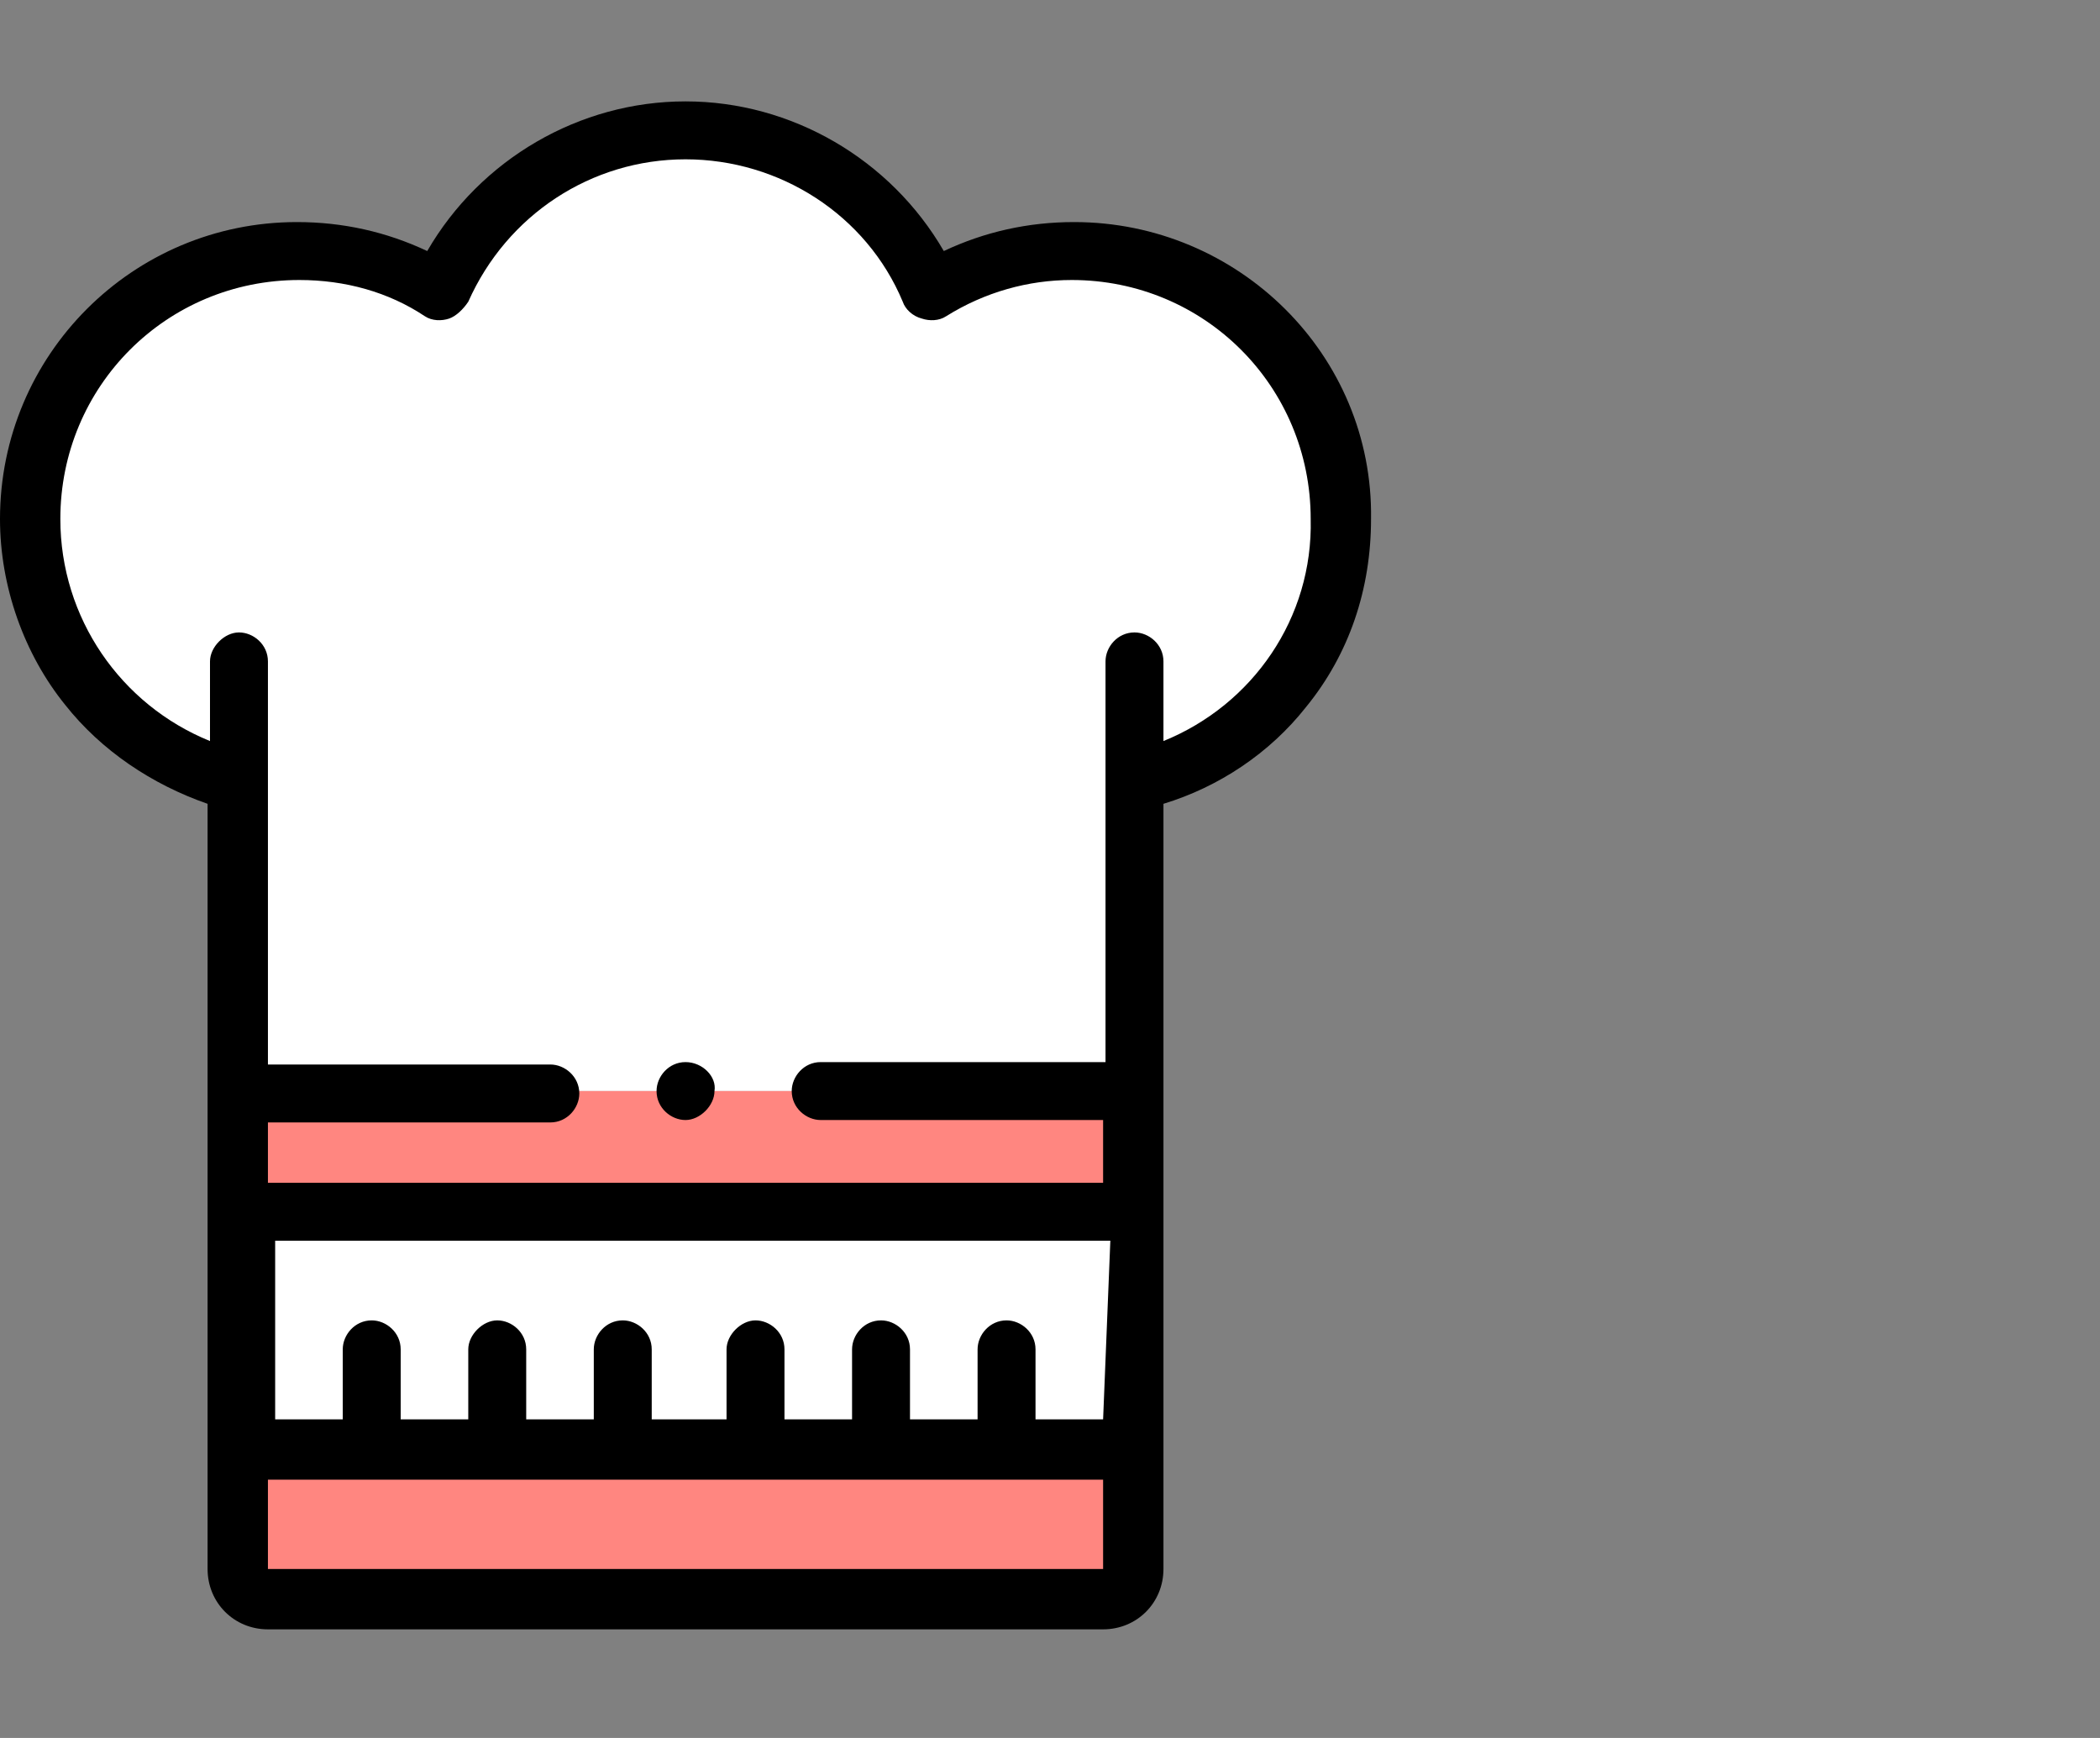 <?xml version="1.0" encoding="UTF-8"?> <!-- Generator: Adobe Illustrator 22.0.1, SVG Export Plug-In . SVG Version: 6.00 Build 0) --> <svg xmlns="http://www.w3.org/2000/svg" xmlns:xlink="http://www.w3.org/1999/xlink" version="1.1" id="Calque_1" x="0px" y="0px" viewBox="0 0 87 72" style="enable-background:new 0 0 87 72;" xml:space="preserve"><rect x="0" y="0" width="87" height="72" fill="#808080" stroke="none"/> <style type="text/css"> .st0{fill:#FFFFFF;} .st1{fill:#FF8680;} </style> <g> <g> <path class="st0" d="M9.9,45.2H47V32.4c5-1.1,8.7-5.6,8.7-10.8c0-6.1-5-11.1-11.1-11.1c-2.2,0-4.2,0.6-5.9,1.7 C36.9,8.2,33,5.5,28.4,5.5S20,8.2,18.2,12.1c-1.7-1.1-3.7-1.7-5.9-1.7c-6.1,0-11.1,5-11.1,11.1c0,5.3,3.7,9.7,8.7,10.8L9.9,45.2z"></path> <path class="st1" d="M9.9,45.2H47v4.9H9.9V45.2z"></path> <path class="st0" d="M9.9,50.2H47v9.9H9.9V50.2z"></path> <path class="st1" d="M47,60.1H9.9V65c0,0.7,0.6,1.2,1.2,1.2h34.6c0.7,0,1.2-0.6,1.2-1.2V60.1z"></path> </g> <g> <path d="M44.5,9.2c-1.9,0-3.7,0.4-5.4,1.2c-2.2-3.8-6.3-6.2-10.7-6.2s-8.5,2.4-10.7,6.2c-1.7-0.8-3.5-1.2-5.4-1.2 C5.5,9.2,0,14.7,0,21.5c0,2.8,1,5.6,2.7,7.7c1.5,1.9,3.6,3.3,5.9,4.1V65c0,1.4,1.1,2.5,2.5,2.5h34.6c1.4,0,2.5-1.1,2.5-2.5V33.3 c2.3-0.7,4.4-2.1,5.9-4c1.8-2.2,2.7-4.9,2.7-7.8C56.9,14.7,51.3,9.2,44.5,9.2L44.5,9.2z M45.7,58.8h-2.8v-2.9 c0-0.7-0.6-1.2-1.2-1.2c-0.7,0-1.2,0.6-1.2,1.2v2.9h-2.8v-2.9c0-0.7-0.6-1.2-1.2-1.2c-0.7,0-1.2,0.6-1.2,1.2v2.9h-2.8v-2.9 c0-0.7-0.6-1.2-1.2-1.2s-1.2,0.6-1.2,1.2v2.9H27v-2.9c0-0.7-0.6-1.2-1.2-1.2c-0.7,0-1.2,0.6-1.2,1.2v2.9h-2.8v-2.9 c0-0.7-0.6-1.2-1.2-1.2s-1.2,0.6-1.2,1.2v2.9h-2.8v-2.9c0-0.7-0.6-1.2-1.2-1.2c-0.7,0-1.2,0.6-1.2,1.2v2.9h-2.8v-7.4h34.6h0 L45.7,58.8z M11.1,65v-3.7h34.6h0V65H11.1z M48.2,30.7v-3.3c0-0.7-0.6-1.2-1.2-1.2c-0.7,0-1.2,0.6-1.2,1.2V44H34 c-0.7,0-1.2,0.6-1.2,1.2c0,0.7,0.6,1.2,1.2,1.2h11.7V49H11.1v-2.5h11.7c0.7,0,1.2-0.6,1.2-1.2c0-0.7-0.6-1.2-1.2-1.2H11.1V27.4 c0-0.7-0.6-1.2-1.2-1.2s-1.2,0.6-1.2,1.2v3.3c-3.7-1.5-6.2-5.1-6.2-9.2c0-5.5,4.4-9.9,9.9-9.9c1.9,0,3.7,0.5,5.2,1.5 c0.3,0.2,0.7,0.2,1,0.1c0.3-0.1,0.6-0.4,0.8-0.7c1.6-3.6,5.1-5.9,9-5.9c3.9,0,7.5,2.3,9,5.9c0.1,0.3,0.4,0.6,0.8,0.7 c0.3,0.1,0.7,0.1,1-0.1c1.6-1,3.4-1.5,5.2-1.5c5.5,0,9.9,4.4,9.9,9.9C54.4,25.6,51.9,29.2,48.2,30.7L48.2,30.7z"></path> <path d="M28.4,44L28.4,44c-0.7,0-1.2,0.6-1.2,1.2c0,0.7,0.6,1.2,1.2,1.2s1.2-0.6,1.2-1.2C29.7,44.6,29.1,44,28.4,44z"></path> </g> </g> </svg> 